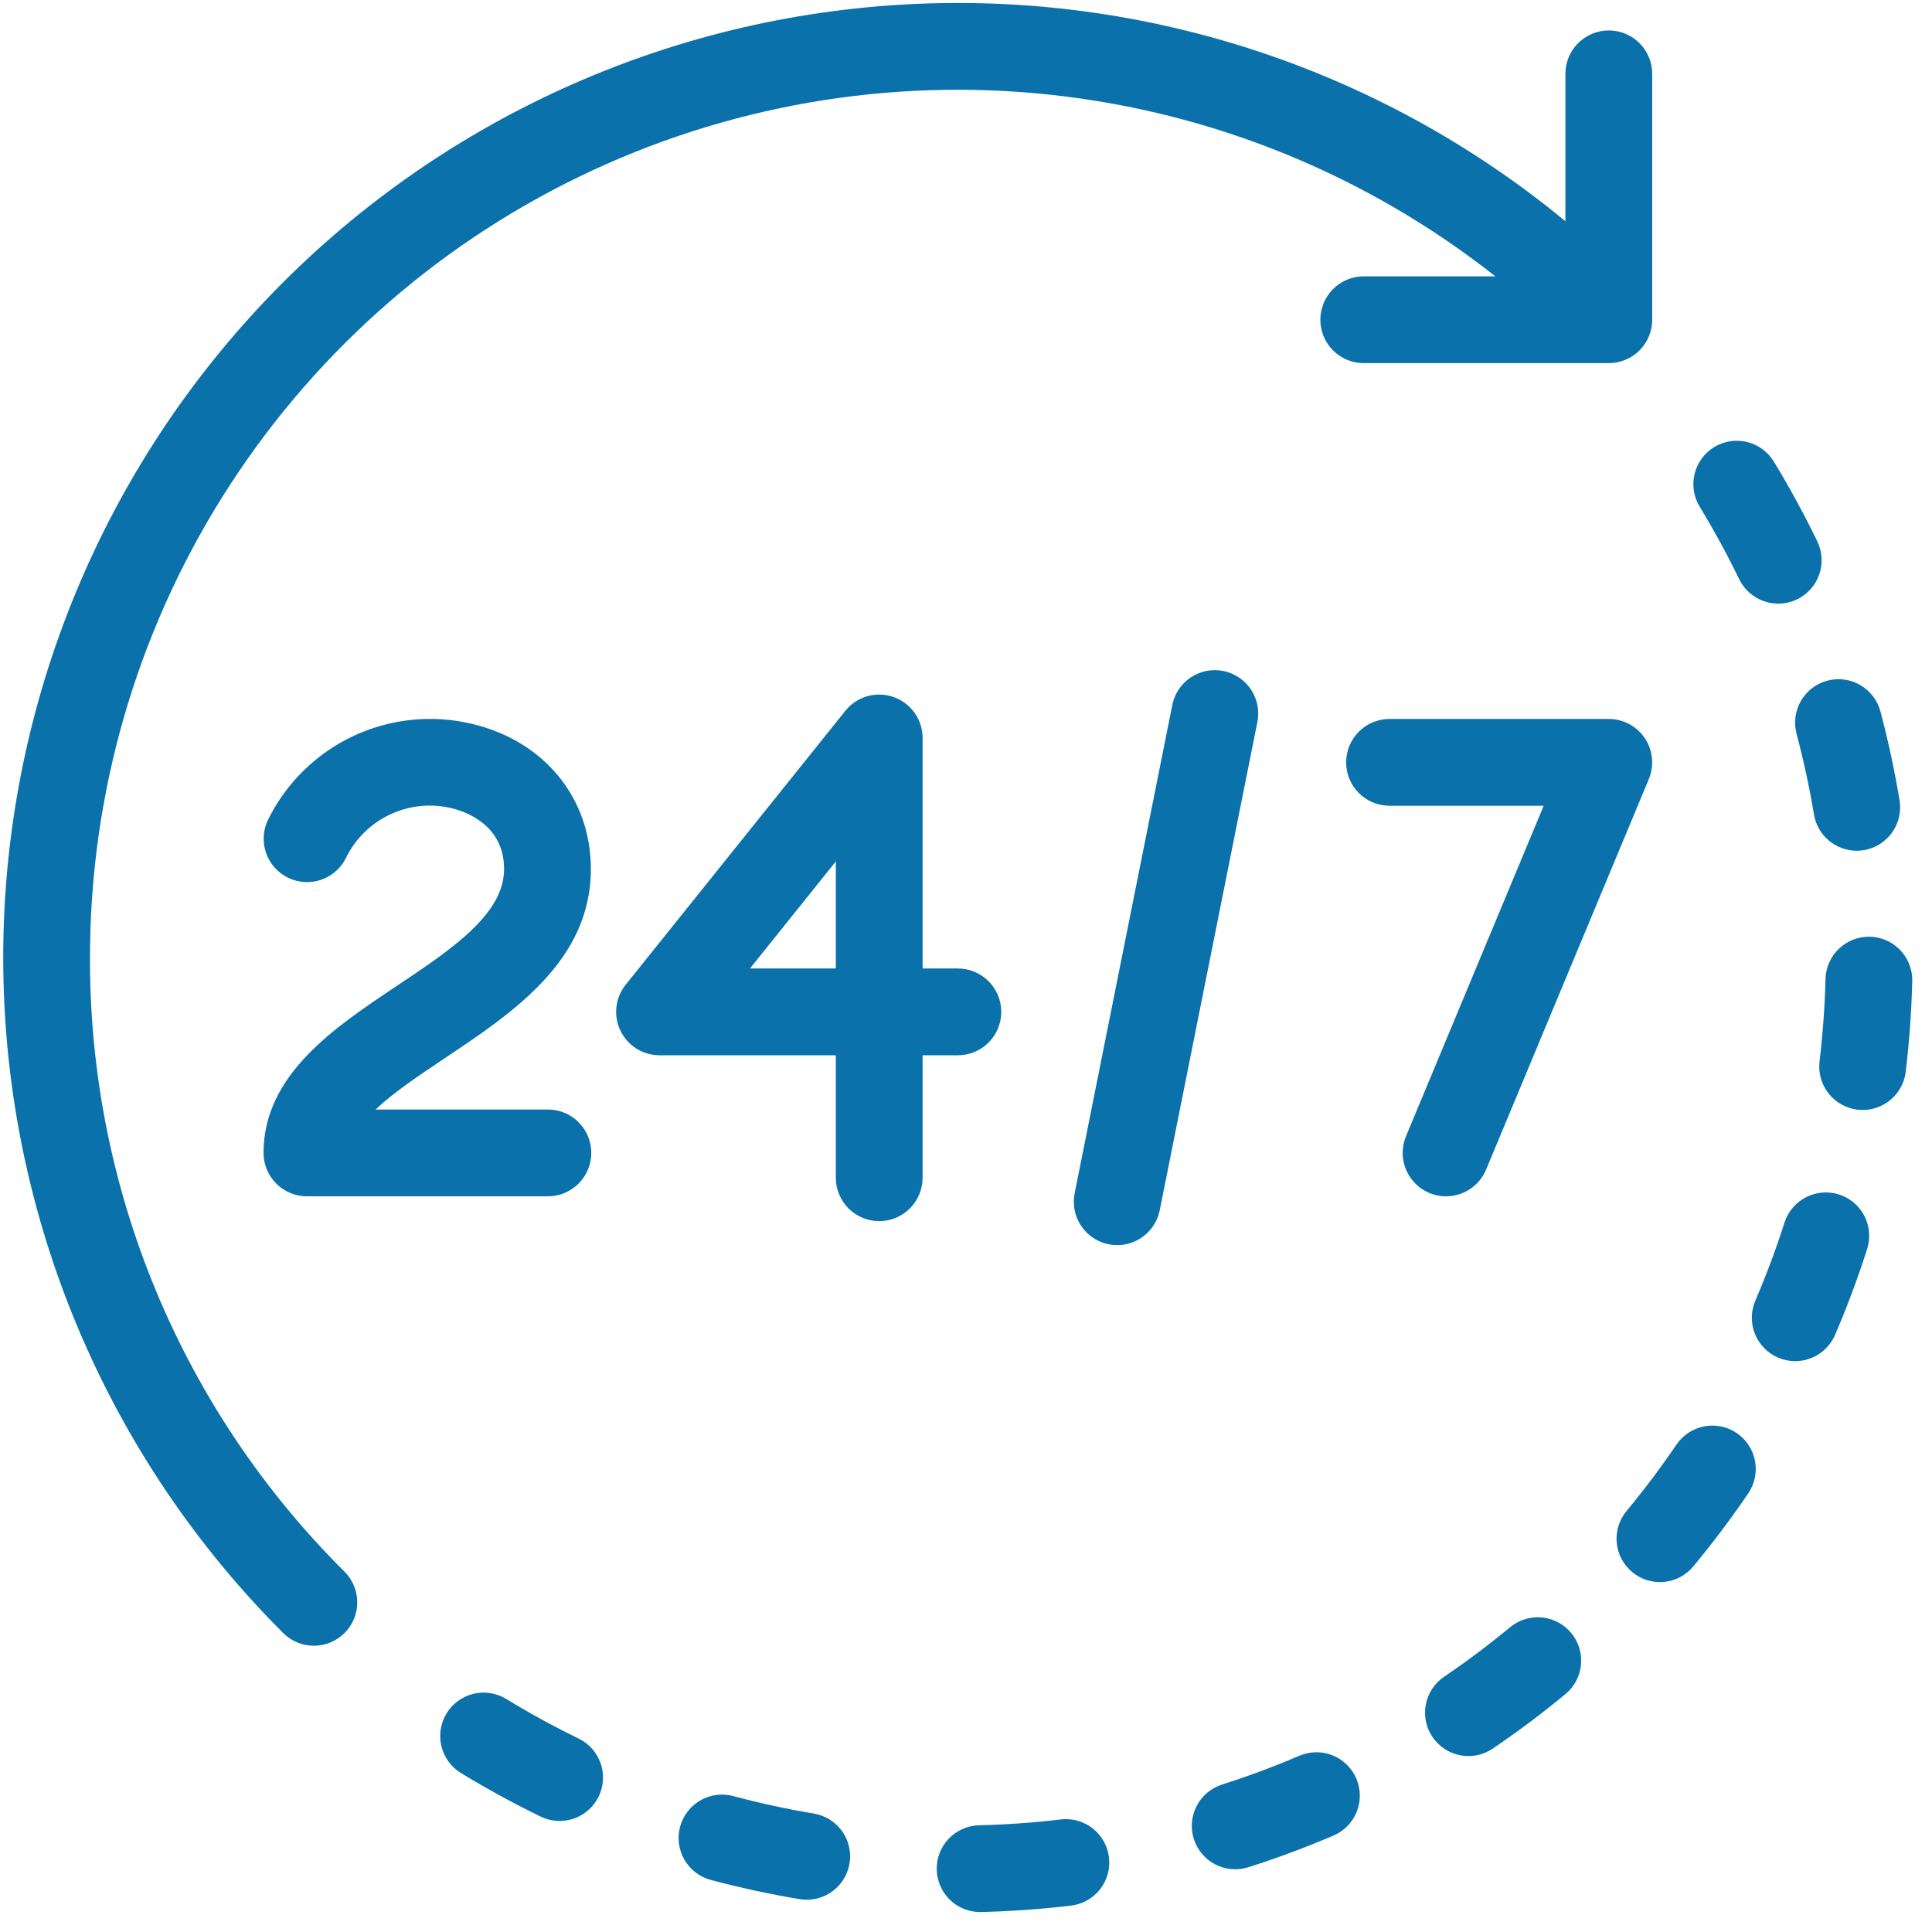 <svg width="90" height="90" viewBox="0 0 90 90" fill="none" xmlns="http://www.w3.org/2000/svg">
<path d="M4.192 44.611C4.191 37.018 6.328 29.579 10.359 23.145C14.389 16.711 20.15 11.542 26.982 8.23C33.814 4.918 41.44 3.597 48.988 4.419C56.535 5.24 63.699 8.17 69.659 12.873H63.509C62.976 12.879 62.467 13.094 62.092 13.472C61.717 13.851 61.507 14.362 61.507 14.895C61.507 15.428 61.717 15.939 62.092 16.317C62.467 16.696 62.976 16.911 63.509 16.916H74.944C75.48 16.916 75.994 16.703 76.374 16.324C76.753 15.945 76.966 15.431 76.966 14.895V3.459C76.968 3.192 76.918 2.927 76.817 2.68C76.717 2.432 76.569 2.207 76.381 2.017C76.193 1.828 75.969 1.677 75.722 1.574C75.476 1.471 75.211 1.418 74.944 1.418C74.677 1.418 74.413 1.471 74.166 1.574C73.919 1.677 73.696 1.828 73.508 2.017C73.32 2.207 73.171 2.432 73.071 2.68C72.971 2.927 72.92 3.192 72.923 3.459V10.305C64.108 3.033 52.833 -0.566 41.436 0.253C30.038 1.072 19.393 6.246 11.709 14.703C4.025 23.16 -0.11 34.25 0.163 45.673C0.436 57.097 5.096 67.977 13.176 76.057C13.363 76.248 13.585 76.4 13.832 76.505C14.078 76.609 14.342 76.664 14.61 76.665C14.877 76.667 15.142 76.615 15.389 76.514C15.637 76.412 15.861 76.263 16.051 76.073C16.24 75.884 16.389 75.66 16.491 75.412C16.593 75.165 16.644 74.9 16.643 74.632C16.641 74.365 16.587 74.101 16.482 73.855C16.378 73.608 16.225 73.385 16.034 73.198C12.268 69.453 9.282 64.998 7.25 60.091C5.217 55.184 4.178 49.922 4.192 44.611ZM26.954 80.988C25.801 80.427 24.675 79.812 23.581 79.144C23.123 78.865 22.573 78.779 22.052 78.905C21.531 79.031 21.081 79.359 20.802 79.817C20.523 80.274 20.436 80.824 20.562 81.345C20.689 81.866 21.016 82.316 21.474 82.595C22.679 83.33 23.918 84.007 25.187 84.624C25.426 84.74 25.685 84.808 25.95 84.824C26.215 84.84 26.481 84.803 26.732 84.717C26.983 84.63 27.214 84.494 27.412 84.318C27.611 84.142 27.773 83.928 27.889 83.69C28.005 83.451 28.073 83.192 28.088 82.927C28.104 82.662 28.068 82.396 27.981 82.145C27.894 81.895 27.759 81.663 27.583 81.465C27.407 81.266 27.193 81.104 26.954 80.988H26.954ZM81.017 26.98C81.133 27.219 81.295 27.433 81.493 27.609C81.692 27.785 81.923 27.921 82.174 28.008C82.424 28.095 82.69 28.132 82.955 28.117C83.22 28.101 83.479 28.034 83.718 27.918C83.957 27.802 84.171 27.641 84.347 27.442C84.524 27.244 84.659 27.013 84.746 26.762C84.834 26.511 84.87 26.246 84.855 25.981C84.839 25.716 84.772 25.456 84.656 25.217C84.041 23.948 83.366 22.708 82.633 21.503C82.495 21.276 82.313 21.079 82.099 20.922C81.885 20.765 81.642 20.652 81.384 20.589C80.863 20.462 80.313 20.548 79.855 20.826C79.397 21.105 79.068 21.554 78.941 22.075C78.814 22.596 78.899 23.146 79.178 23.605C79.844 24.7 80.458 25.826 81.017 26.98ZM49.418 84.757C48.142 84.909 46.851 84.999 45.579 85.029C45.053 85.05 44.555 85.274 44.192 85.656C43.829 86.038 43.629 86.546 43.636 87.073C43.642 87.6 43.853 88.103 44.225 88.476C44.597 88.849 45.1 89.062 45.626 89.07C45.642 89.07 45.659 89.07 45.675 89.07C47.072 89.037 48.491 88.937 49.892 88.771C50.424 88.708 50.909 88.436 51.241 88.015C51.573 87.594 51.724 87.059 51.661 86.527C51.598 85.995 51.327 85.51 50.906 85.178C50.486 84.846 49.951 84.694 49.419 84.756L49.418 84.757ZM37.913 84.483C36.648 84.271 35.394 83.999 34.156 83.668C33.637 83.529 33.086 83.602 32.621 83.871C32.157 84.139 31.819 84.581 31.68 85.099C31.541 85.617 31.614 86.169 31.883 86.633C32.151 87.097 32.593 87.436 33.111 87.574C34.475 87.938 35.856 88.237 37.248 88.47C37.51 88.513 37.778 88.505 38.036 88.445C38.295 88.385 38.539 88.275 38.755 88.121C38.971 87.967 39.155 87.771 39.295 87.546C39.436 87.321 39.531 87.07 39.575 86.808C39.618 86.546 39.61 86.279 39.55 86.02C39.49 85.761 39.38 85.517 39.226 85.301C39.071 85.085 38.876 84.901 38.651 84.761C38.426 84.62 38.175 84.526 37.913 84.482V84.483ZM87.11 43.636C86.574 43.623 86.055 43.823 85.666 44.193C85.278 44.562 85.052 45.071 85.039 45.607C85.006 46.89 84.913 48.171 84.761 49.445C84.698 49.978 84.849 50.514 85.18 50.935C85.511 51.356 85.997 51.629 86.529 51.693C86.61 51.702 86.691 51.706 86.772 51.707C87.266 51.706 87.743 51.524 88.112 51.196C88.481 50.868 88.718 50.416 88.776 49.925C88.943 48.525 89.044 47.117 89.08 45.708C89.087 45.442 89.041 45.178 88.945 44.93C88.85 44.682 88.707 44.456 88.524 44.264C88.341 44.071 88.122 43.917 87.879 43.809C87.636 43.701 87.375 43.642 87.11 43.636ZM80.905 66.758C80.461 66.457 79.916 66.345 79.39 66.445C78.864 66.546 78.398 66.851 78.097 67.294C77.375 68.355 76.604 69.382 75.786 70.371C75.613 70.574 75.481 70.811 75.4 71.066C75.319 71.321 75.289 71.589 75.312 71.856C75.336 72.122 75.412 72.382 75.536 72.619C75.661 72.856 75.831 73.066 76.037 73.236C76.243 73.407 76.481 73.535 76.737 73.613C76.993 73.691 77.262 73.717 77.528 73.69C77.794 73.663 78.053 73.584 78.288 73.457C78.523 73.329 78.731 73.156 78.899 72.948C79.799 71.861 80.647 70.732 81.441 69.565C81.59 69.346 81.694 69.099 81.748 68.839C81.802 68.579 81.804 68.311 81.754 68.051C81.704 67.79 81.604 67.542 81.458 67.32C81.312 67.098 81.124 66.907 80.905 66.758ZM83.69 34.181C84.02 35.421 84.29 36.675 84.501 37.94C84.579 38.412 84.822 38.841 85.187 39.15C85.552 39.46 86.014 39.63 86.493 39.631C86.604 39.631 86.715 39.621 86.825 39.603C87.087 39.56 87.338 39.465 87.563 39.325C87.788 39.184 87.984 39.001 88.138 38.785C88.293 38.569 88.403 38.325 88.463 38.066C88.523 37.807 88.532 37.54 88.488 37.278C88.257 35.885 87.96 34.505 87.598 33.141C87.46 32.623 87.121 32.181 86.658 31.912C86.194 31.643 85.642 31.57 85.124 31.708C84.606 31.846 84.164 32.184 83.895 32.648C83.626 33.112 83.553 33.663 83.691 34.181H83.69ZM70.347 75.802C69.359 76.62 68.332 77.39 67.271 78.11C67.051 78.259 66.863 78.45 66.717 78.671C66.571 78.893 66.47 79.141 66.42 79.402C66.37 79.663 66.372 79.931 66.425 80.191C66.479 80.451 66.583 80.698 66.732 80.917C66.881 81.137 67.072 81.325 67.293 81.471C67.515 81.617 67.763 81.718 68.024 81.768C68.285 81.818 68.553 81.816 68.813 81.763C69.073 81.709 69.32 81.605 69.539 81.456C70.707 80.665 71.836 79.818 72.924 78.919C73.337 78.578 73.598 78.086 73.648 77.552C73.699 77.018 73.536 76.486 73.194 76.073C72.853 75.659 72.361 75.399 71.827 75.348C71.293 75.297 70.761 75.461 70.347 75.802ZM85.667 55.643C85.157 55.481 84.602 55.528 84.126 55.774C83.65 56.02 83.291 56.444 83.128 56.955C82.738 58.176 82.289 59.378 81.784 60.556C81.674 60.801 81.614 61.066 81.607 61.334C81.6 61.602 81.646 61.869 81.744 62.12C81.841 62.37 81.987 62.598 82.174 62.791C82.361 62.984 82.584 63.138 82.831 63.244C83.077 63.35 83.343 63.405 83.611 63.407C83.88 63.41 84.146 63.358 84.394 63.256C84.643 63.154 84.868 63.004 85.058 62.814C85.248 62.624 85.397 62.398 85.499 62.15C86.056 60.852 86.55 59.528 86.978 58.183C87.059 57.93 87.089 57.663 87.067 57.399C87.045 57.134 86.971 56.877 86.849 56.641C86.728 56.405 86.56 56.196 86.358 56.024C86.155 55.853 85.92 55.723 85.667 55.643ZM60.529 81.79C59.35 82.294 58.148 82.742 56.926 83.131C56.674 83.212 56.439 83.341 56.236 83.513C56.033 83.684 55.866 83.893 55.745 84.129C55.623 84.365 55.549 84.623 55.526 84.887C55.504 85.151 55.534 85.418 55.615 85.671C55.695 85.924 55.825 86.158 55.996 86.361C56.167 86.564 56.377 86.731 56.613 86.853C56.849 86.974 57.106 87.049 57.371 87.071C57.635 87.093 57.901 87.063 58.154 86.983C59.499 86.554 60.823 86.062 62.12 85.507C62.613 85.296 63.002 84.898 63.201 84.4C63.401 83.902 63.394 83.345 63.183 82.852C62.972 82.359 62.574 81.971 62.076 81.771C61.578 81.572 61.021 81.579 60.528 81.79H60.529Z" fill="rgb(10, 113, 170)"/>
<path d="M27.525 40.481C27.525 37.167 25.347 34.513 21.975 33.717C20.123 33.278 18.177 33.48 16.454 34.29C14.732 35.1 13.334 36.47 12.491 38.176C12.255 38.656 12.217 39.209 12.388 39.715C12.558 40.221 12.922 40.64 13.4 40.879C13.878 41.118 14.431 41.158 14.938 40.99C15.445 40.823 15.866 40.461 16.107 39.985C16.539 39.089 17.265 38.369 18.164 37.944C19.063 37.519 20.08 37.416 21.046 37.652C21.618 37.786 23.482 38.389 23.482 40.481C23.482 42.589 21.047 44.215 18.469 45.937C15.566 47.875 12.277 50.071 12.277 53.707C12.277 54.243 12.49 54.758 12.869 55.137C13.249 55.516 13.763 55.729 14.299 55.729H25.504C25.771 55.731 26.036 55.681 26.284 55.581C26.531 55.48 26.756 55.331 26.946 55.144C27.136 54.956 27.286 54.732 27.389 54.485C27.492 54.239 27.545 53.974 27.545 53.707C27.545 53.44 27.492 53.176 27.389 52.929C27.286 52.683 27.136 52.459 26.946 52.271C26.756 52.083 26.531 51.934 26.284 51.834C26.036 51.734 25.771 51.683 25.504 51.686H17.495C18.342 50.883 19.539 50.084 20.714 49.299C23.907 47.167 27.525 44.751 27.525 40.481ZM46.643 47.137C46.642 46.601 46.429 46.087 46.05 45.708C45.671 45.329 45.157 45.116 44.621 45.116H42.978V34.377C42.978 33.958 42.848 33.55 42.606 33.208C42.364 32.867 42.022 32.609 41.627 32.47C41.232 32.331 40.804 32.318 40.401 32.433C39.999 32.548 39.642 32.785 39.38 33.112L29.146 45.873C28.908 46.17 28.759 46.529 28.715 46.907C28.672 47.286 28.737 47.669 28.902 48.012C29.066 48.355 29.325 48.645 29.647 48.848C29.97 49.051 30.343 49.159 30.724 49.159H38.936V54.844C38.933 55.111 38.983 55.376 39.084 55.624C39.184 55.871 39.333 56.096 39.521 56.286C39.709 56.476 39.932 56.627 40.179 56.73C40.425 56.832 40.69 56.885 40.957 56.885C41.224 56.885 41.489 56.832 41.735 56.73C41.982 56.627 42.206 56.476 42.393 56.286C42.581 56.096 42.73 55.871 42.83 55.624C42.931 55.376 42.981 55.111 42.978 54.844V49.159H44.621C45.157 49.159 45.671 48.946 46.05 48.567C46.43 48.188 46.643 47.673 46.643 47.137ZM38.936 45.116H34.937L38.936 40.128V45.116ZM56.989 31.258C56.728 31.205 56.46 31.204 56.2 31.256C55.939 31.307 55.691 31.409 55.47 31.557C55.249 31.704 55.059 31.893 54.912 32.114C54.764 32.335 54.661 32.583 54.61 32.843L50.062 55.585C49.956 56.111 50.064 56.657 50.362 57.103C50.659 57.549 51.121 57.859 51.647 57.964C51.778 57.99 51.911 58.003 52.045 58.003C52.512 58.003 52.964 57.841 53.325 57.544C53.686 57.248 53.933 56.836 54.025 56.379L58.573 33.637C58.626 33.377 58.626 33.109 58.575 32.848C58.523 32.588 58.421 32.34 58.274 32.119C58.127 31.898 57.938 31.708 57.717 31.561C57.496 31.413 57.249 31.31 56.989 31.258ZM67.362 55.73C67.761 55.729 68.151 55.611 68.483 55.39C68.815 55.168 69.075 54.853 69.228 54.485L76.809 36.292C76.937 35.984 76.987 35.65 76.955 35.319C76.923 34.988 76.81 34.669 76.625 34.392C76.441 34.115 76.191 33.888 75.897 33.731C75.604 33.574 75.276 33.492 74.943 33.492H64.71C64.177 33.498 63.668 33.713 63.293 34.091C62.918 34.47 62.708 34.981 62.708 35.514C62.708 36.047 62.918 36.558 63.293 36.936C63.668 37.315 64.177 37.53 64.71 37.535H71.911L65.497 52.93C65.37 53.237 65.32 53.571 65.352 53.902C65.384 54.233 65.497 54.551 65.682 54.828C65.866 55.105 66.116 55.332 66.409 55.49C66.702 55.647 67.029 55.73 67.362 55.73V55.73Z" fill="rgb(10, 113, 170)"/>
</svg>
